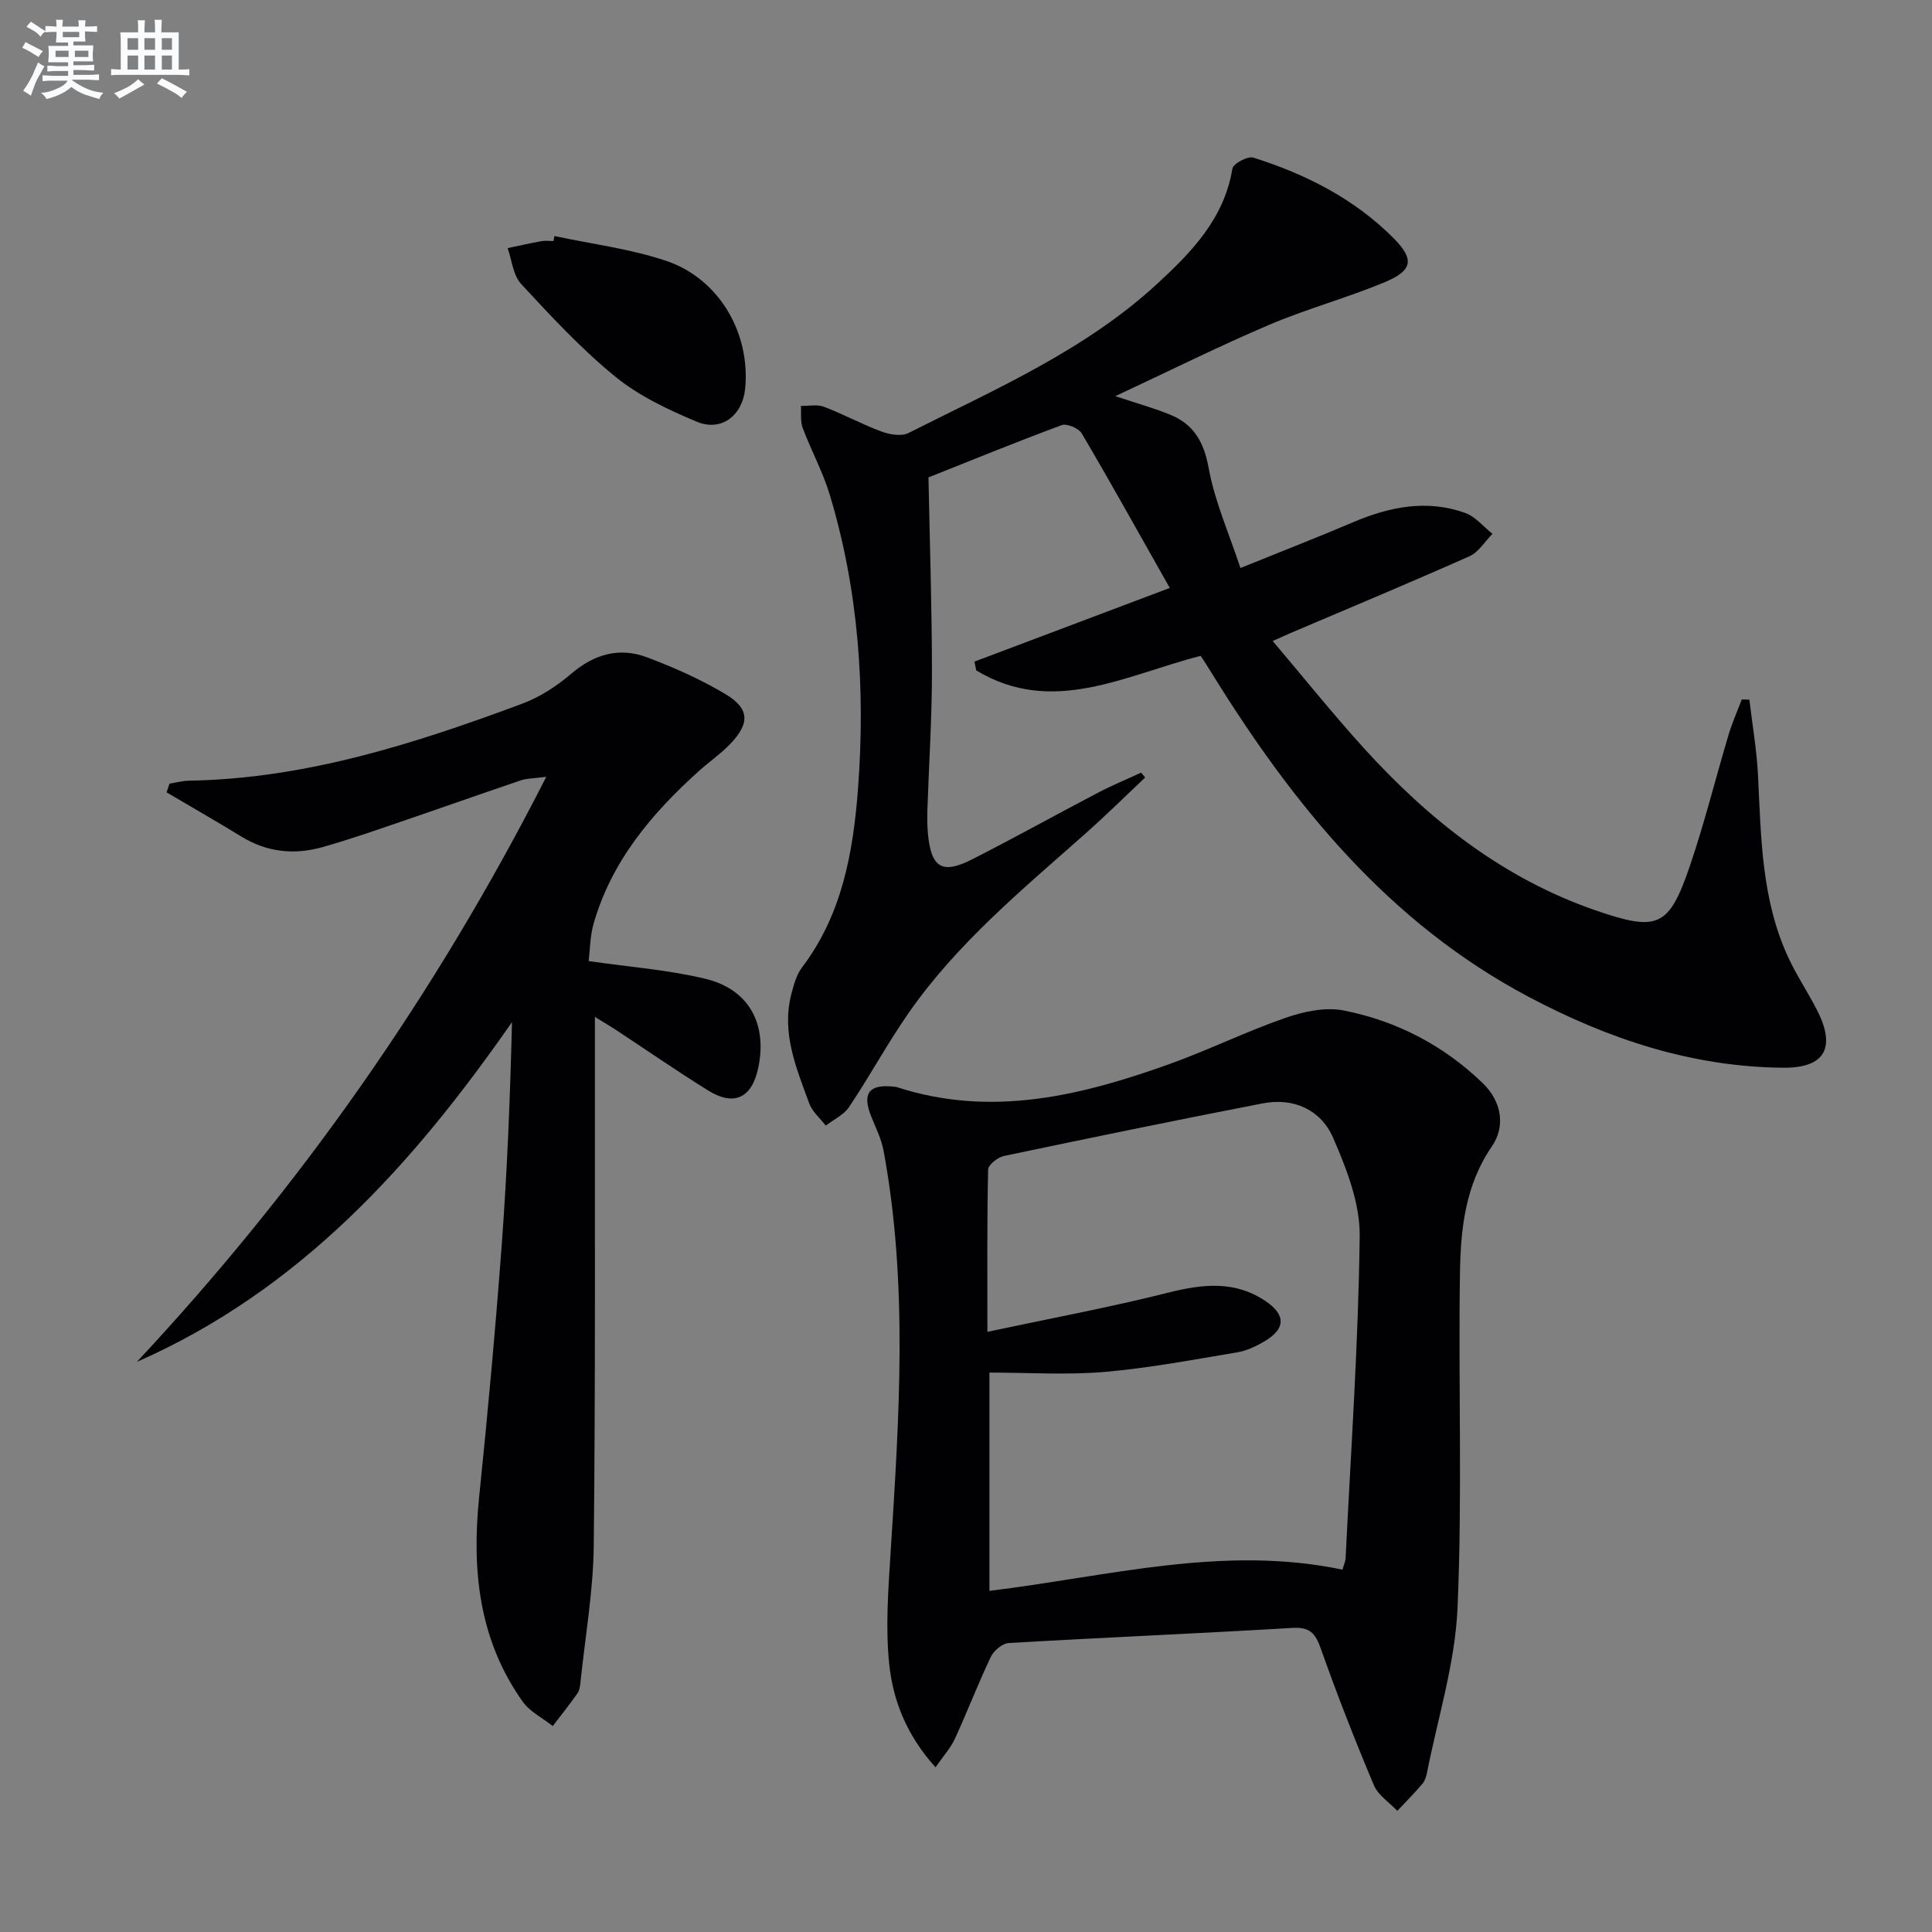 <svg enable-background="new 0 0 400 400" viewBox="0 0 400 400" xmlns="http://www.w3.org/2000/svg"><rect x="0" y="0" width="400" height="400" fill="#808080" stroke="none"/><g fill="#010103"><path d="m248.59 135.79c-15.57 3.96-30.67 12.56-46.47 3.01-.12-.61-.25-1.22-.37-1.82 13.02-4.91 26.05-9.82 40.44-15.25-6.42-11.35-12.19-21.75-18.23-32-.63-1.07-3.09-2.11-4.16-1.71-9.64 3.58-19.17 7.48-27.57 10.82.27 13.94.72 27.15.72 40.36 0 9.48-.63 18.96-.94 28.44-.05 1.66-.04 3.34.11 5 .68 7.06 2.94 8.45 9.23 5.24 8.73-4.45 17.31-9.22 26-13.77 2.9-1.52 5.94-2.77 8.92-4.15.27.34.55.68.82 1.02-4.1 3.86-8.11 7.83-12.33 11.57-13.07 11.6-26.63 22.75-36.7 37.26-4.35 6.27-8.01 13.02-12.26 19.38-1.09 1.63-3.19 2.59-4.83 3.86-1.17-1.52-2.79-2.87-3.42-4.59-2.67-7.3-5.81-14.61-3.7-22.68.5-1.9 1.05-3.98 2.21-5.5 8.34-10.99 10.61-24.02 11.59-37.1 1.53-20.5.12-40.92-5.86-60.76-1.43-4.74-3.86-9.17-5.6-13.82-.52-1.37-.27-3.03-.37-4.56 1.6.03 3.35-.36 4.75.17 4.03 1.53 7.85 3.62 11.89 5.12 1.71.63 4.15 1.07 5.63.32 17.94-9.06 36.56-17.1 51.56-30.95 7.08-6.53 13.83-13.49 15.5-23.78.17-1.03 3.18-2.65 4.33-2.29 10.87 3.43 20.95 8.53 29.06 16.7 4.41 4.44 3.91 6.72-2.02 9.17-7.81 3.23-16.03 5.46-23.8 8.77-10.34 4.41-20.42 9.43-31.81 14.75 4.77 1.59 8.19 2.52 11.44 3.87 4.86 2.01 6.92 5.68 7.9 11.06 1.25 6.86 4.18 13.42 6.57 20.65 8.57-3.47 15.96-6.34 23.26-9.45 7.57-3.23 15.3-4.8 23.25-1.96 2.13.76 3.8 2.85 5.67 4.33-1.57 1.58-2.85 3.79-4.75 4.64-12.29 5.47-24.71 10.65-37.09 15.92-.91.39-1.81.81-3.66 1.64 6.44 7.59 12.43 15.07 18.85 22.15 13.48 14.85 28.89 27.06 48.17 33.67 12.7 4.35 15.01 3.45 19.34-9.22 3.05-8.95 5.32-18.16 8.03-27.22.74-2.48 1.81-4.87 2.73-7.29.52.02 1.05.03 1.57.05.62 5.24 1.53 10.46 1.79 15.72.63 12.79.71 25.66 6.24 37.6 1.74 3.76 4.08 7.24 5.97 10.94 3.98 7.77 1.67 12.01-6.98 11.94-18.84-.15-36.19-5.92-52.71-14.67-28.99-15.35-48.73-39.72-65.58-66.95-.76-1.26-1.57-2.48-2.33-3.65z"/><path d="m193.69 365.9c-6-6.64-8.81-13.85-9.59-21.39-.79-7.65-.19-15.5.3-23.23 1.76-27.73 3.65-55.45-1.47-83.05-.45-2.41-1.59-4.7-2.52-6.99-1.99-4.91-.51-6.86 4.8-6.24.17.02.34.02.49.08 19.48 6.34 38.08 1.8 56.43-4.78 8.11-2.91 15.89-6.75 24.02-9.57 3.78-1.31 8.26-2.27 12.05-1.52 10.94 2.16 20.69 7.22 28.78 15.04 3.89 3.76 4.8 8.88 1.87 13.14-5.49 7.99-6.44 17.09-6.58 26.18-.36 23.14.51 46.32-.51 69.43-.51 11.44-4.1 22.74-6.33 34.09-.16.8-.46 1.67-.97 2.27-1.65 1.92-3.43 3.72-5.16 5.56-1.65-1.75-3.97-3.23-4.85-5.3-3.92-9.32-7.62-18.75-10.99-28.29-1.12-3.16-2.24-4.5-5.85-4.29-19.58 1.16-39.18 1.99-58.77 3.13-1.32.08-3.1 1.58-3.71 2.88-2.64 5.54-4.83 11.28-7.39 16.86-.85 1.9-2.32 3.5-4.05 5.99zm84.25-40.92c.32-1.11.62-1.72.65-2.34 1.09-22.24 2.65-44.48 2.92-66.73.08-6.78-2.71-13.91-5.49-20.32-2.51-5.78-8.12-8.4-14.58-7.15-17.89 3.47-35.74 7.14-53.57 10.89-1.29.27-3.27 1.83-3.29 2.82-.24 10.77-.15 21.55-.15 33.59 13.11-2.79 25.45-5.09 37.61-8.15 7.1-1.78 13.74-2.46 20.04 1.83 4.21 2.87 4.07 5.76-.37 8.34-1.7.99-3.6 1.9-5.51 2.22-9.14 1.52-18.28 3.27-27.49 4.06-7.88.67-15.86.14-23.86.14v45.19c24.59-2.99 48.47-9.57 73.09-4.39z"/><path d="m121.88 198.98c8.54 1.24 16.53 1.82 24.2 3.68 9 2.18 12.8 9.34 10.92 18.37-1.32 6.33-5 8.1-10.46 4.7-6.49-4.04-12.78-8.39-19.17-12.6-1.08-.71-2.19-1.35-4.2-2.59v5.95c-.04 34.49.13 68.99-.24 103.48-.1 9.42-1.76 18.82-2.74 28.22-.08.82-.18 1.75-.63 2.39-1.63 2.32-3.4 4.53-5.12 6.78-2.11-1.68-4.76-2.98-6.25-5.09-9.07-12.8-10.54-27.25-8.98-42.42 1.79-17.35 3.37-34.73 4.67-52.13 1.13-15.23 1.74-30.5 2.12-46.1-20.47 29.44-43.9 55.49-77.66 70.34 33.75-36.13 61.83-76.06 84.76-121.13-2.58.34-4 .31-5.26.73-8.96 3.04-17.89 6.2-26.84 9.25-4.71 1.61-9.42 3.22-14.2 4.57-5.84 1.65-11.48 1.09-16.78-2.15-5.13-3.14-10.35-6.13-15.53-9.18.2-.6.41-1.2.61-1.81 1.35-.21 2.69-.58 4.05-.61 24.13-.41 46.71-7.65 69-15.95 3.66-1.36 7.15-3.66 10.13-6.2 4.76-4.06 9.95-5.54 15.67-3.39 5.56 2.09 11.08 4.54 16.17 7.57 5.12 3.05 5.19 6.11.98 10.46-1.96 2.02-4.32 3.64-6.43 5.54-9.78 8.8-18.08 18.66-21.78 31.61-.74 2.59-.73 5.41-1.01 7.71z"/><path d="m114.8 48.87c7.74 1.66 15.71 2.63 23.16 5.15 10.97 3.71 17.42 14.99 16.32 26.41-.54 5.6-4.92 9.02-10.05 6.87-5.89-2.47-11.92-5.31-16.82-9.3-7.05-5.74-13.31-12.51-19.51-19.2-1.67-1.8-1.91-4.92-2.8-7.43 2.33-.49 4.65-1.02 6.99-1.44.81-.15 1.66-.02 2.49-.02.07-.36.14-.7.22-1.04z"/></g><path d="m6.8 9.5c.6.3 1.3.7 2.1 1.1-.4.4-.7.8-.9 1.2-.7-.4-1.3-.8-1.8-1.1s-1.1-.6-1.6-.8c.2-.4.5-.8.7-1.2.4.2.8.5 1.5.8zm.9 6.9c-.3.6-.5 1.1-.7 1.7s-.4 1.1-.6 1.7c-.6-.4-1.1-.7-1.6-1 .7-1 1.2-1.8 1.5-2.4.3-.5.6-1.1.8-1.7.3-.6.5-1.2.8-1.8.3.3.8.6 1.3.8-.7 1.3-1.2 2.2-1.5 2.7zm.1-11c.4.3 1 .7 1.7 1.1-.5.2-.8.6-1.1 1.1-.5-.6-1-1-1.4-1.2s-.9-.6-1.5-.8c.2-.4.5-.7.9-1.1.5.3.9.6 1.4.9zm10.5 13.1c1 .4 2 .6 3.1.7-.4.4-.7.8-.8 1.3-.9-.2-1.9-.6-3-.9-1-.4-2-.9-2.8-1.6-.5.4-1.1.9-1.9 1.3s-1.9.9-3.3 1.2c-.1-.3-.5-.8-1.1-1.3 1 0 2.1-.3 3.2-.8 1.2-.5 1.9-1 2.3-1.7h-3.2c-.4 0-1 0-2 .1v-1.2c1 0 1.7.1 2 .1h3.3v-1h-2.3c-.2 0-.9 0-2 .1v-1.2c1.2 0 1.9.1 2 .1h2.3v-.8h-4.1c0-.7.1-1.2.1-1.6 0-.5 0-1.1-.1-1.8h4.1v-.7h-2.5c0-.6.1-1.1.1-1.6v-.6h-.5c-.4 0-1 0-1.8.1v-1.3c1.2 0 1.9.1 2.1.1h.2c0-.3 0-.8-.1-1.4h1.4c0 .6-.1 1-.1 1.4h3.4c0-.4 0-.8-.1-1.3h1.5c0 .4-.1.9-.1 1.3.7 0 1.5 0 2.5-.1v1.2c-1 0-1.8-.1-2.5-.1v.6c0 .3 0 .8.1 1.5h-2.5v.8h4.1c0 .8-.1 1.3-.1 1.8s0 1 .1 1.5h-4.1v.8h1.4c.8 0 1.8 0 2.9-.1v1.2c-1 0-1.9-.1-2.8-.1h-1.5v1h3.2c.3 0 1 0 2.1-.1v1.2c-1.1 0-1.8-.1-2.1-.1h-3.4l-.1.1c1.4 1 2.4 1.5 3.4 1.9zm-4.1-6.7v-1.3h-2.7v1.3zm2.2-4.1v-1.1h-3.4v1.1zm1.9 4.1v-1.3h-2.8v1.3z" fill="#fafbfc"/><path d="m37 6.7v2.3 5.4c1 0 1.8 0 2.2-.1v1.3c-.6 0-1.5-.1-2.5-.1h-11.9c-.7 0-1.3 0-1.8.1v-1.3c.5 0 1.1.1 2 .1v-5.2c0-1 0-1.8-.1-2.5h3.7c0-1.3 0-2.1-.1-2.5h1.5c0 .4-.1 1.3-.1 2.5h2.2c0-1.2 0-2.1-.1-2.6h1.5c0 .4-.1 1.3-.1 2.6zm-12.3 13.7c-.3-.4-.7-.8-1.1-1.1 1.1-.4 2.1-.9 2.9-1.3.8-.5 1.5-1 2.1-1.6.4.4.9.8 1.3 1.1-2.5 1.4-4.2 2.4-5.2 2.9zm3.9-10.1v-2.4h-2.2v2.4zm0 4.1v-2.9h-2.2v2.9zm3.5-4.1v-2.4h-2.2v2.4zm0 4.1v-2.9h-2.2v2.9zm.4 2.9 1-1.1c.6.3 1.4.7 2.5 1.3s2 1.1 2.7 1.5c-.4.4-.8.8-1.1 1.3-.8-.8-2.5-1.7-5.1-3zm3.1-7v-2.4h-2.1v2.4zm0 4.1v-2.9h-2.1v2.9z" fill="#fafbfc"/></svg>